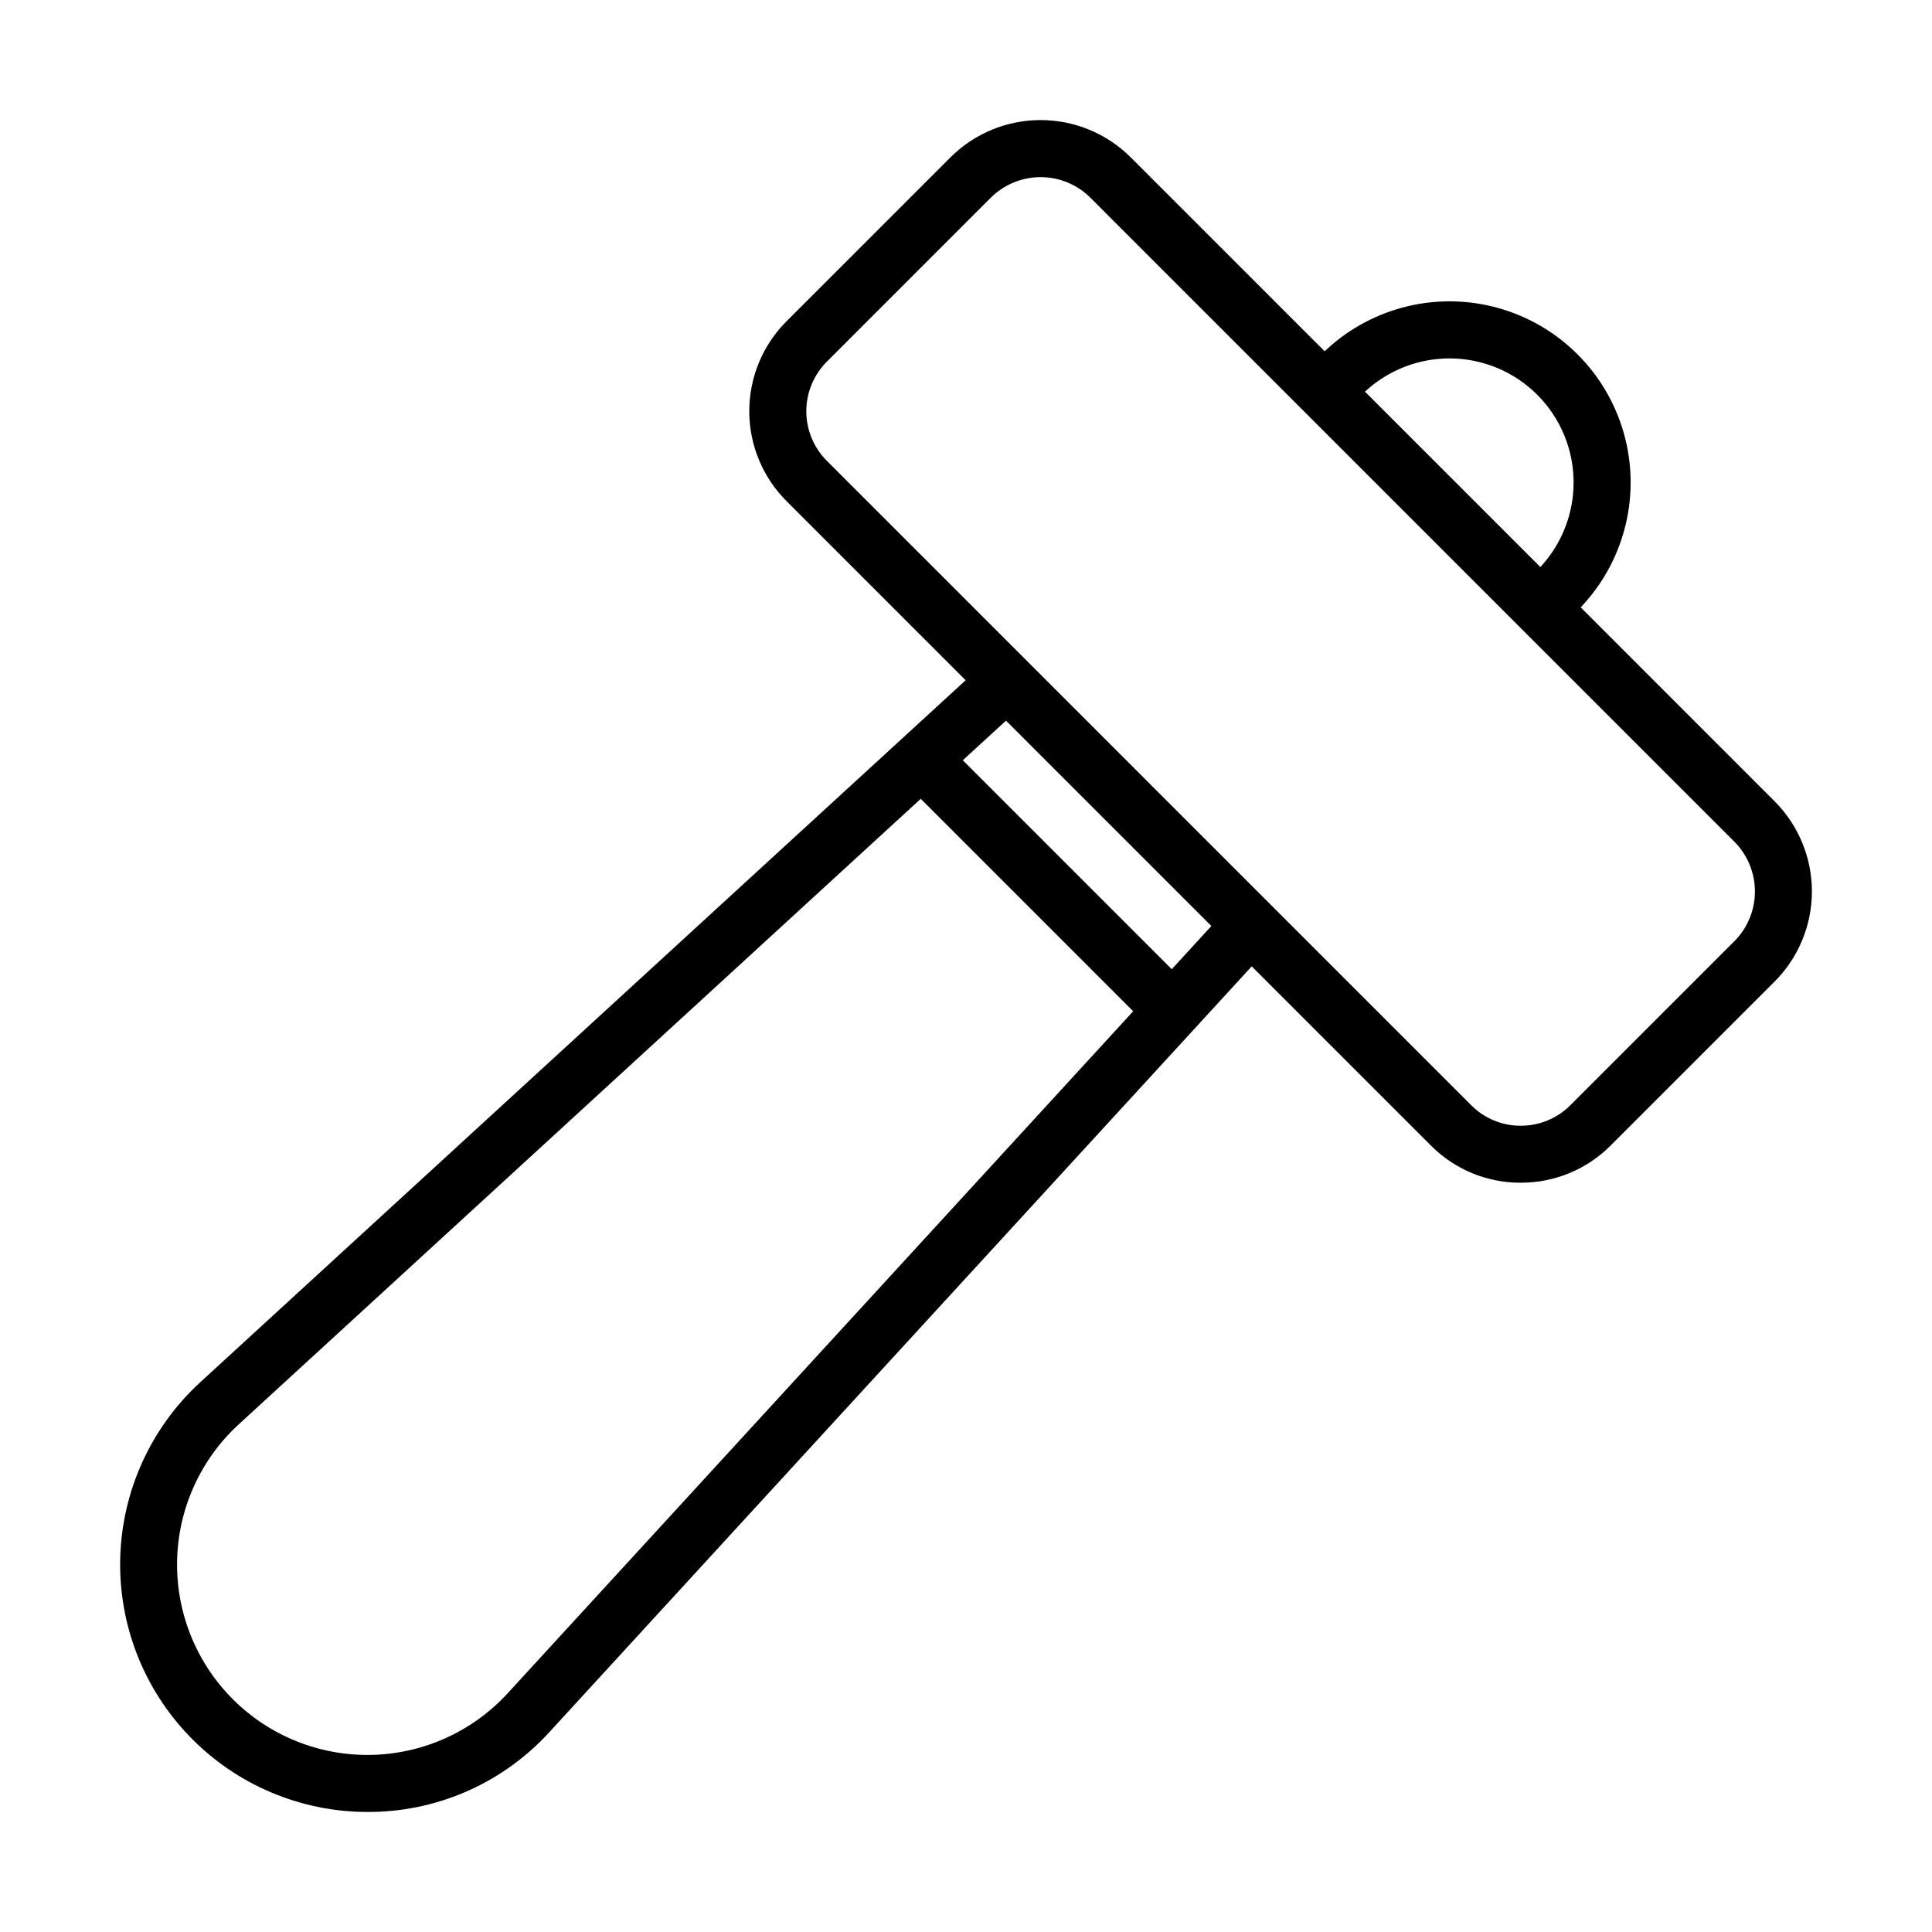 <?xml version="1.0" encoding="UTF-8"?>
<!-- Uploaded to: SVG Repo, www.svgrepo.com, Generator: SVG Repo Mixer Tools -->
<svg fill="#000000" width="800px" height="800px" version="1.1" viewBox="144 144 512 512" xmlns="http://www.w3.org/2000/svg">
 <path d="m562.91 304.96 0.617-0.68c11.246-12.273 15.328-29.5 10.789-45.516-4.539-16.012-17.055-28.531-33.066-33.078-16.016-4.551-33.238-0.473-45.52 10.766l-0.691 0.633-51.391-51.391c-6.34-6.324-14.93-9.875-23.883-9.875s-17.543 3.551-23.883 9.875l-43.422 43.422c-6.336 6.324-9.895 14.906-9.895 23.855 0 8.949 3.559 17.531 9.895 23.855l47.445 47.449-202.82 186.02c-13.051 11.973-20.707 28.715-21.219 46.418-0.516 17.703 6.156 34.863 18.492 47.574 12.332 12.711 29.285 19.891 46.996 19.906 0.5 0 1.008-0.004 1.512-0.016 17.871-0.336 34.816-8.027 46.832-21.262l186.02-202.82 47.434 47.434c6.285 6.356 14.859 9.926 23.801 9.906h0.051c8.961 0.023 17.555-3.539 23.871-9.895l43.426-43.426v0.004c6.32-6.34 9.875-14.926 9.875-23.879s-3.555-17.543-9.875-23.879zm-284.35 287.75c-9.297 10.148-22.336 16.055-36.094 16.355-13.758 0.301-27.043-5.031-36.77-14.766-9.73-9.73-15.062-23.016-14.762-36.773 0.305-13.758 6.215-26.793 16.363-36.09l180.71-165.74 56.297 56.301zm175.97-191.86-55.375-55.375 11.445-10.496 54.422 54.426zm51.402-153.23-0.004-0.004c8.414-7.699 20.219-10.492 31.188-7.379 10.973 3.117 19.547 11.695 22.656 22.672 3.109 10.973 0.309 22.773-7.398 31.184l-0.16 0.18-46.48-46.48zm97.684 145.82-43.426 43.426c-3.488 3.512-8.238 5.477-13.188 5.465h-0.027c-4.93 0.008-9.656-1.961-13.121-5.465l-170.72-170.73c-3.492-3.488-5.457-8.227-5.453-13.164 0.004-4.938 1.969-9.672 5.469-13.156l43.422-43.426c3.504-3.488 8.25-5.449 13.195-5.449 4.945 0 9.691 1.961 13.195 5.449l50.898 50.902 119.76 119.76c3.492 3.504 5.453 8.25 5.453 13.195 0 4.945-1.961 9.691-5.453 13.191z"/>
</svg>